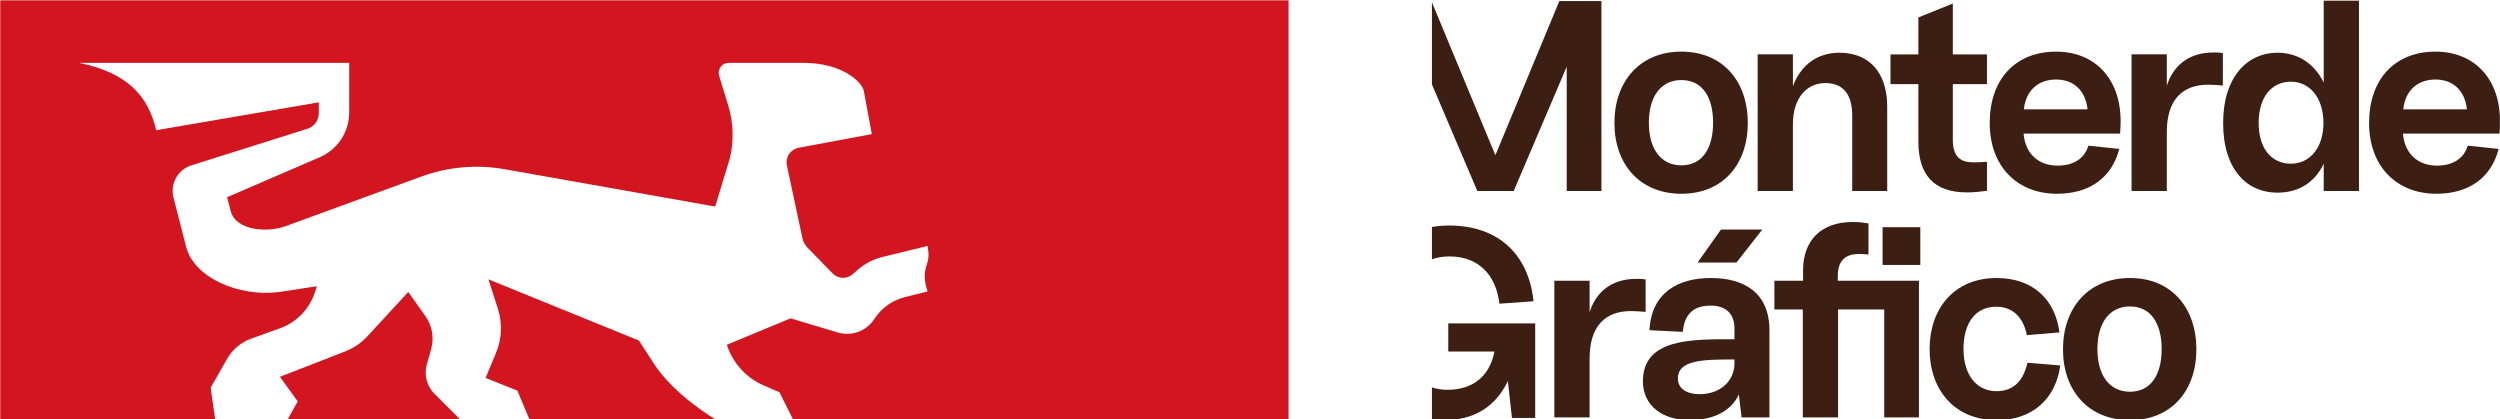 <?xml version="1.0" encoding="UTF-8" standalone="no"?><!DOCTYPE svg PUBLIC "-//W3C//DTD SVG 1.1//EN" "http://www.w3.org/Graphics/SVG/1.1/DTD/svg11.dtd"><svg width="100%" height="100%" viewBox="0 0 751 126" version="1.1" xmlns="http://www.w3.org/2000/svg" xmlns:xlink="http://www.w3.org/1999/xlink" xml:space="preserve" xmlns:serif="http://www.serif.com/" style="fill-rule:evenodd;clip-rule:evenodd;stroke-linejoin:round;stroke-miterlimit:2;"><rect id="Marca2025---03---Dragón-y-Nombre" serif:id="Marca2025 - 03 - Dragón y Nombre" x="0" y="0" width="750.96" height="126" style="fill:none;"/><clipPath id="_clip1"><rect x="0" y="0" width="750.96" height="126"/></clipPath><g clip-path="url(#_clip1)"><path d="M64.647,126.101l-64.568,0l0,-126l387,0l0,126l-148.809,0l-4.114,-8.263l-4.683,-2.027c-5.328,-2.293 -9.367,-6.785 -11.13,-12.242l19.15,-7.941l14.145,4.245c4.095,1.232 8.494,-0.341 10.883,-3.866l0.38,-0.53c2.085,-3.089 5.233,-5.288 8.835,-6.197l6.883,-1.725l-0.493,-1.895c-0.493,-1.952 -0.436,-3.999 0.19,-5.913l0.208,-0.644c0.417,-1.269 0.531,-2.615 0.303,-3.923l-0.208,-1.288l-13.519,3.297c-2.75,0.663 -5.29,1.99 -7.433,3.847l-1.536,1.346c-1.744,1.535 -4.379,1.421 -6.01,-0.247l-7.535,-7.727c-0.776,-0.795 -1.31,-1.794 -1.542,-2.879l-4.661,-21.83c-0.251,-1.177 -0.016,-2.406 0.652,-3.407c0.668,-1.002 1.712,-1.691 2.895,-1.911l21.966,-4.089l-2.405,-12.955c-0.436,-2.558 -6.285,-8.459 -18.225,-8.459l-22.38,-0c-0.95,-0 -1.844,0.45 -2.409,1.214c-0.565,0.764 -0.734,1.751 -0.455,2.659l2.738,8.937c1.574,5.155 1.744,10.632 0.493,15.862l-4.418,14.493l-63.226,-11.208c-8.392,-1.488 -17.028,-0.73 -25.032,2.196l-40.58,14.834c-5.65,2.161 -15.036,1.365 -16.628,-4.245l-1.157,-4.377l27.853,-12.015c5.366,-2.312 8.836,-7.599 8.836,-13.417l0,-14.933l-81.152,-0c15.204,3.083 20.918,10.6 23.17,20.239l48.843,-8.376l-0,3.278c-0,2.142 -1.384,4.018 -3.413,4.662l-34.869,10.992c-4.076,1.288 -6.427,5.533 -5.366,9.664c0,0 1.403,5.496 3.792,14.801c2.39,9.305 15.814,15.085 27.797,13.607l11.49,-1.763l-0.626,1.876c-1.63,5.003 -5.479,8.964 -10.428,10.746l-8.703,3.126c-3.072,1.099 -5.65,3.279 -7.319,6.235l-4.835,8.509l1.365,9.627Zm150.491,0l-56.047,0l-3.679,-8.755l-9.537,-3.828l3.129,-7.524c1.763,-4.207 1.952,-8.888 0.568,-13.227l-2.844,-8.85l45.202,18.382l4.457,6.879c6.351,9.816 18.751,16.923 18.751,16.923Zm-76.809,0l-51.972,0l3.072,-5.534l-5.347,-7.371l19.575,-7.618c2.579,-1.003 4.895,-2.584 6.771,-4.619l12.215,-13.259l5.105,7.208c2.086,2.899 2.731,6.576 1.764,9.987l-1.308,4.624c-0.873,3.108 -0,6.462 2.294,8.755l7.831,7.827Z" style="fill:#d31520;"/><g><g><path d="M430.15,68.182c1.648,-0.285 3.37,-0.432 5.157,-0.432c14.861,0 23.893,8.704 25.371,22.744l-10.263,0.739c-0.986,-8.703 -6.323,-14.205 -15.026,-14.205c-1.876,0 -3.629,0.296 -5.239,0.855l0,-9.701Zm0,48.18c1.432,0.482 2.967,0.735 4.582,0.735c7.718,0 12.727,-4.023 14.205,-11.495l-13.877,-0l0,-8.457l26.111,-0l-0,28.409l-6.98,0l-1.231,-11.084c-3.695,7.718 -10.099,11.741 -19.213,11.741c-1.231,0 -2.431,-0.076 -3.597,-0.226l0,-9.623Z" style="fill:#3d1e12;"/><path d="M466.925,125.39l10.592,0l-0,-17.735c-0,-9.935 4.926,-14.205 12.398,-14.205c1.396,-0 2.627,0.082 4.434,0.246l-0,-9.771c-1.314,-0.164 -1.807,-0.164 -2.71,-0.164c-7.882,0 -12.316,4.27 -14.122,10.017l-0,-9.442l-10.592,-0l-0,41.054Z" style="fill:#3d1e12;fill-rule:nonzero;"/><path d="M509.949,78.874l11.677,-0l7.774,-9.925l-12.415,0l-7.036,9.925Zm-2.381,47.337c6.815,0 12.399,-2.545 14.78,-7.718l0.821,6.897l8.375,0l-0,-26.11c-0,-11.413 -7.636,-15.765 -17.653,-15.765c-9.607,-0 -17.818,4.269 -18.393,15.683l10.017,0.492c0.493,-5.501 3.367,-7.882 8.376,-7.882c4.598,-0 7.143,2.463 7.143,6.897l-0,3.202c-12.727,0 -27.506,-0.328 -27.506,12.645c-0,7.307 5.911,11.659 14.04,11.659Zm2.956,-7.8c-3.777,-0 -6.486,-1.642 -6.486,-4.68c-0,-5.666 7.636,-5.748 16.996,-5.748l-0,1.15c-0,5.172 -4.105,9.278 -10.51,9.278Z" style="fill:#3d1e12;fill-rule:nonzero;"/><path d="M541.561,125.39l10.592,0l-0,-32.433l13.87,0l-0,32.433l10.428,0l-0,-41.054l-24.38,-0l-0,-1.385c-0,-4.516 2.135,-6.651 6.322,-6.651c1.068,0 0.925,0 2.896,0.164l-0,-9.36c-2.382,-0.328 -2.896,-0.411 -4.784,-0.411c-9.443,0 -14.862,5.502 -14.862,14.534l0,3.109l-8.621,-0l-0,8.621l8.539,0l0,32.433Zm23.969,-45.806l11.331,0l0,-11.331l-11.331,0l0,11.331Z" style="fill:#3d1e12;fill-rule:nonzero;"/><path d="M599.852,126.211c10.838,0 17.735,-6.568 19.049,-16.421l-9.853,-0.822c-1.314,5.748 -4.434,8.54 -9.279,8.54c-6.24,-0 -9.935,-5.173 -9.935,-12.645c0,-7.8 3.531,-12.727 9.853,-12.727c4.763,0 8.047,2.956 9.196,8.539l9.771,-0.821c-1.231,-9.853 -7.964,-16.339 -18.885,-16.339c-12.809,-0 -20.116,9.278 -20.116,21.348c-0,12.07 7.307,21.348 20.199,21.348Z" style="fill:#3d1e12;fill-rule:nonzero;"/><path d="M639.838,126.211c12.481,0 19.953,-8.868 19.953,-21.266c-0,-12.48 -7.472,-21.43 -19.953,-21.43c-12.48,-0 -20.116,8.95 -20.116,21.43c-0,12.398 7.636,21.266 20.116,21.266Zm0,-8.539c-6.158,-0 -9.771,-4.927 -9.771,-12.809c0,-7.882 3.613,-12.809 9.771,-12.809c6.158,0 9.525,4.927 9.525,12.809c-0,7.882 -3.367,12.809 -9.525,12.809Z" style="fill:#3d1e12;fill-rule:nonzero;"/></g><g><path d="M430.15,0.688l19.061,45.942l19.214,-46.31l12.645,0l-0,57.066l-10.428,-0l-0,-37.36l-15.929,37.36l-10.921,-0l-13.642,-32.041l0,-24.657Z" style="fill:#3d1e12;"/><path d="M505.089,58.207c12.481,-0 19.952,-8.868 19.952,-21.266c0,-12.481 -7.471,-21.431 -19.952,-21.431c-12.48,0 -20.116,8.95 -20.116,21.431c-0,12.398 7.636,21.266 20.116,21.266Zm0,-8.539c-6.158,-0 -9.771,-4.927 -9.771,-12.809c0,-7.883 3.613,-12.809 9.771,-12.809c6.158,-0 9.525,4.926 9.525,12.809c-0,7.882 -3.367,12.809 -9.525,12.809Z" style="fill:#3d1e12;fill-rule:nonzero;"/><path d="M527.997,57.386l10.592,-0l0,-20.035c0,-7.882 4.106,-12.398 9.771,-12.398c4.845,-0 8.047,2.874 8.047,9.689l-0,22.744l10.51,-0l-0,-25.29c-0,-10.345 -5.42,-16.257 -14.369,-16.257c-6.323,-0 -11.413,3.366 -13.959,10.017l0,-9.524l-10.592,-0l0,41.054Z" style="fill:#3d1e12;fill-rule:nonzero;"/><path d="M590.81,57.796c1.971,0 3.695,-0.164 6.076,-0.492l0,-8.704c-1.888,0.164 -3.038,0.164 -4.105,0.164c-3.695,0 -6.158,-1.478 -6.158,-6.815l-0,-16.668l10.263,0l0,-8.949l-10.263,-0l-0,-15.273l-10.346,4.188l-0,11.085l-8.375,-0l-0,8.949l8.375,0l-0,17.243c-0,9.853 4.516,15.272 14.533,15.272Z" style="fill:#3d1e12;fill-rule:nonzero;"/><path d="M617.906,58.207c9.935,-0 16.504,-4.927 18.721,-13.466l-9.279,-0.985c-1.149,3.859 -4.433,5.994 -9.278,5.994c-5.665,-0 -9.689,-3.531 -10.181,-9.607l28.984,-0c0.082,-1.067 0.164,-2.217 0.164,-3.695c0,-12.891 -7.8,-20.938 -19.377,-20.938c-12.235,0 -19.953,8.293 -19.953,21.431c0,13.055 8.293,21.266 20.199,21.266Zm-9.935,-25.372c0.657,-5.994 4.598,-8.949 9.689,-8.949c4.926,-0 8.785,2.955 9.442,8.949l-19.131,0Z" style="fill:#3d1e12;fill-rule:nonzero;"/><path d="M640.321,57.386l10.592,-0l0,-17.736c0,-9.935 4.927,-14.204 12.399,-14.204c1.396,-0 2.627,0.082 4.434,0.246l-0,-9.771c-1.314,-0.164 -1.807,-0.164 -2.71,-0.164c-7.882,-0 -12.316,4.269 -14.123,10.017l0,-9.442l-10.592,-0l0,41.054Z" style="fill:#3d1e12;fill-rule:nonzero;"/><path d="M684.085,57.878c6.076,0 11.085,-2.709 13.959,-8.703l-0,8.211l10.592,-0l-0,-57.175l-10.592,0l-0,24.578c-2.956,-5.912 -7.883,-8.95 -13.959,-8.95c-8.785,-0 -16.257,7.061 -16.257,21.102c-0,14.369 7.472,20.937 16.257,20.937Zm4.106,-8.703c-5.666,-0 -9.689,-4.352 -9.689,-12.234c-0,-7.965 4.023,-12.399 9.689,-12.399c5.665,0 9.771,4.845 9.771,12.399c-0,7.472 -4.106,12.234 -9.771,12.234Z" style="fill:#3d1e12;fill-rule:nonzero;"/><path d="M731.872,58.207c9.935,-0 16.504,-4.927 18.721,-13.466l-9.278,-0.985c-1.15,3.859 -4.434,5.994 -9.279,5.994c-5.665,-0 -9.688,-3.531 -10.181,-9.607l28.984,-0c0.082,-1.067 0.165,-2.217 0.165,-3.695c-0,-12.891 -7.801,-20.938 -19.378,-20.938c-12.234,0 -19.952,8.293 -19.952,21.431c-0,13.055 8.293,21.266 20.198,21.266Zm-9.935,-25.372c0.657,-5.994 4.598,-8.949 9.689,-8.949c4.926,-0 8.786,2.955 9.442,8.949l-19.131,0Z" style="fill:#3d1e12;fill-rule:nonzero;"/></g></g></g></svg>